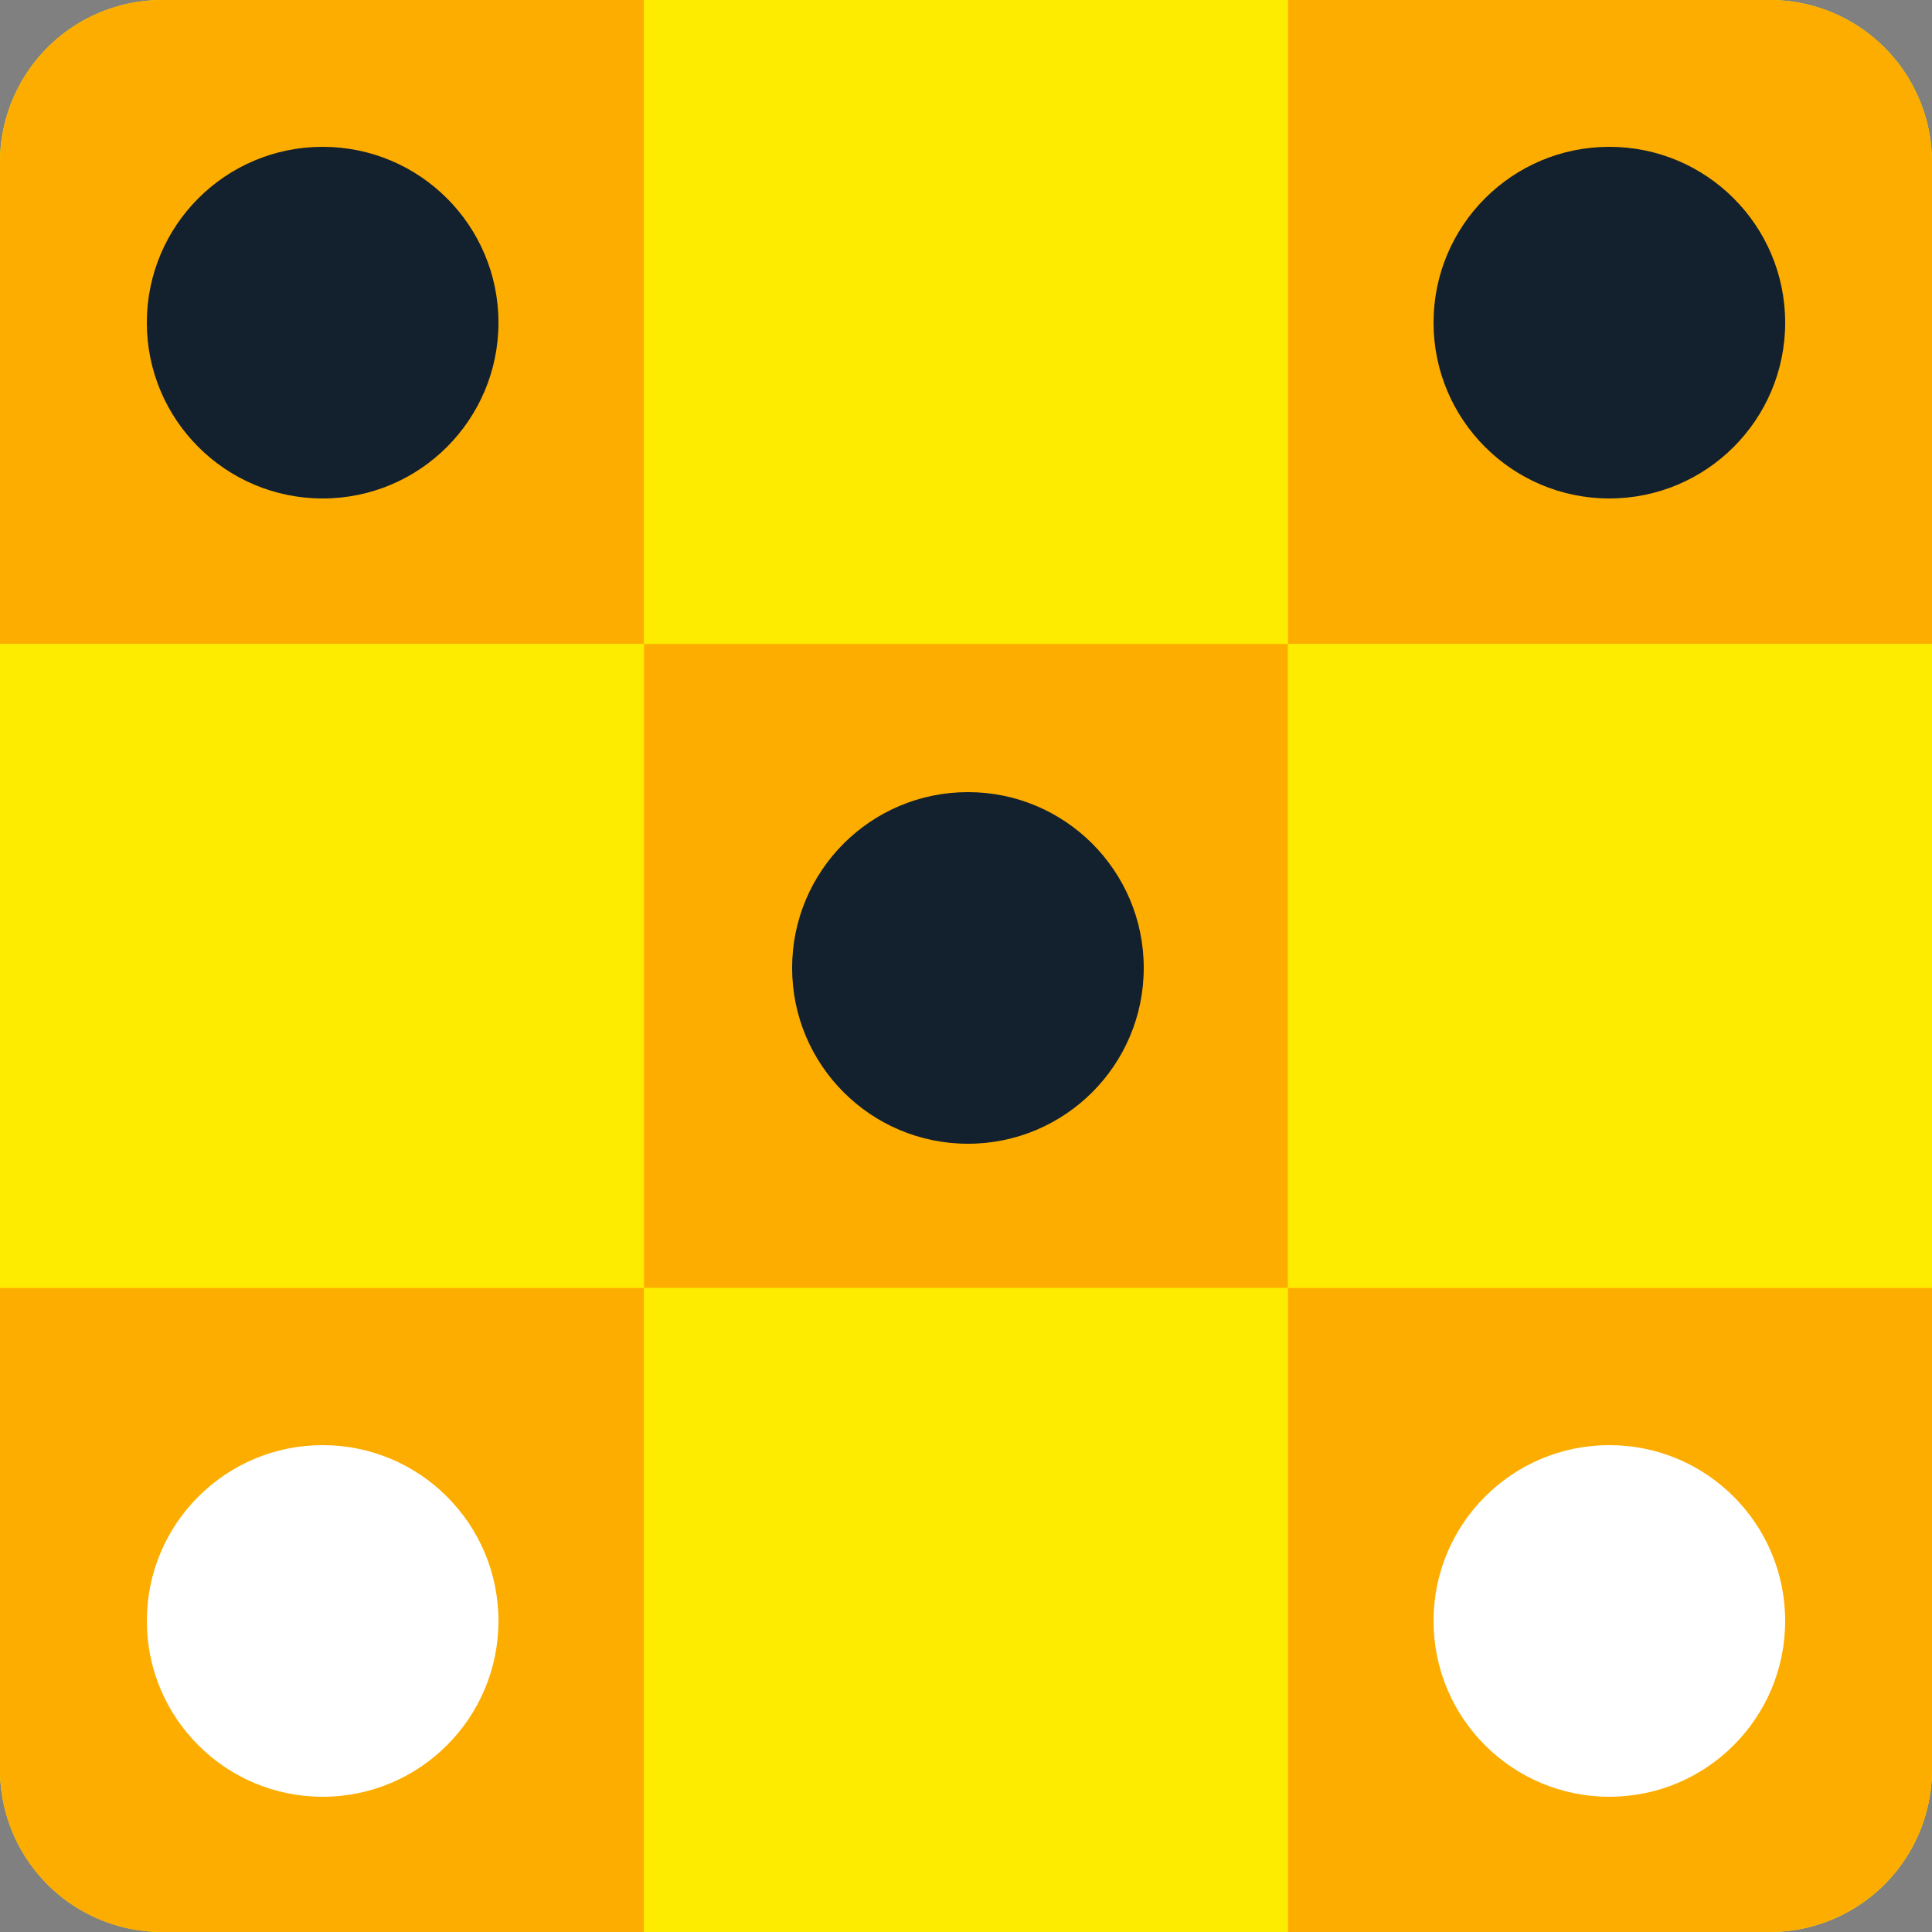 <svg xmlns="http://www.w3.org/2000/svg" width="500" height="500" viewBox="0 0 500 500"><rect x="0" y="0" width="500" height="500" fill="#808080" stroke="none"/><defs><style>.cls-1{fill:#fdec00;}.cls-2{fill:#fdad00;}.cls-3{fill:#13202d;}.cls-4{fill:#fff;}</style></defs><g id="Board_games" data-name="Board games"><g id="Board_games-2" data-name="Board games"><path class="cls-1" d="M458,0H42A42,42,0,0,0,0,42V458a42,42,0,0,0,42,42H458a42,42,0,0,0,42-42V42A42,42,0,0,0,458,0Z"/><path class="cls-2" d="M42,0H166.67V166.67H0V42A42,42,0,0,1,42,0Z"/><rect class="cls-1" x="166.67" width="166.67" height="166.67"/><path class="cls-2" d="M333.33,0H458a42,42,0,0,1,42,42V166.67H333.33Z"/><rect class="cls-1" y="166.67" width="166.67" height="166.67"/><rect class="cls-2" x="166.67" y="166.67" width="166.67" height="166.67"/><rect class="cls-1" x="333.33" y="166.67" width="166.67" height="166.67"/><path class="cls-2" d="M0,333.33H166.67V500H42A42,42,0,0,1,0,458Z"/><rect class="cls-1" x="166.67" y="333.33" width="166.67" height="166.67"/><path class="cls-2" d="M333.33,333.33H500V458a42,42,0,0,1-42,42H333.33Z"/><g id="checkers_pieces" data-name="checkers pieces"><circle class="cls-3" cx="250.5" cy="250.5" r="45.5"/><circle class="cls-3" cx="416.5" cy="83.5" r="45.5"/><circle class="cls-4" cx="83.5" cy="419.5" r="45.5"/><circle class="cls-4" cx="416.5" cy="419.5" r="45.5"/><circle class="cls-3" cx="83.5" cy="83.5" r="45.5"/></g></g></g></svg>